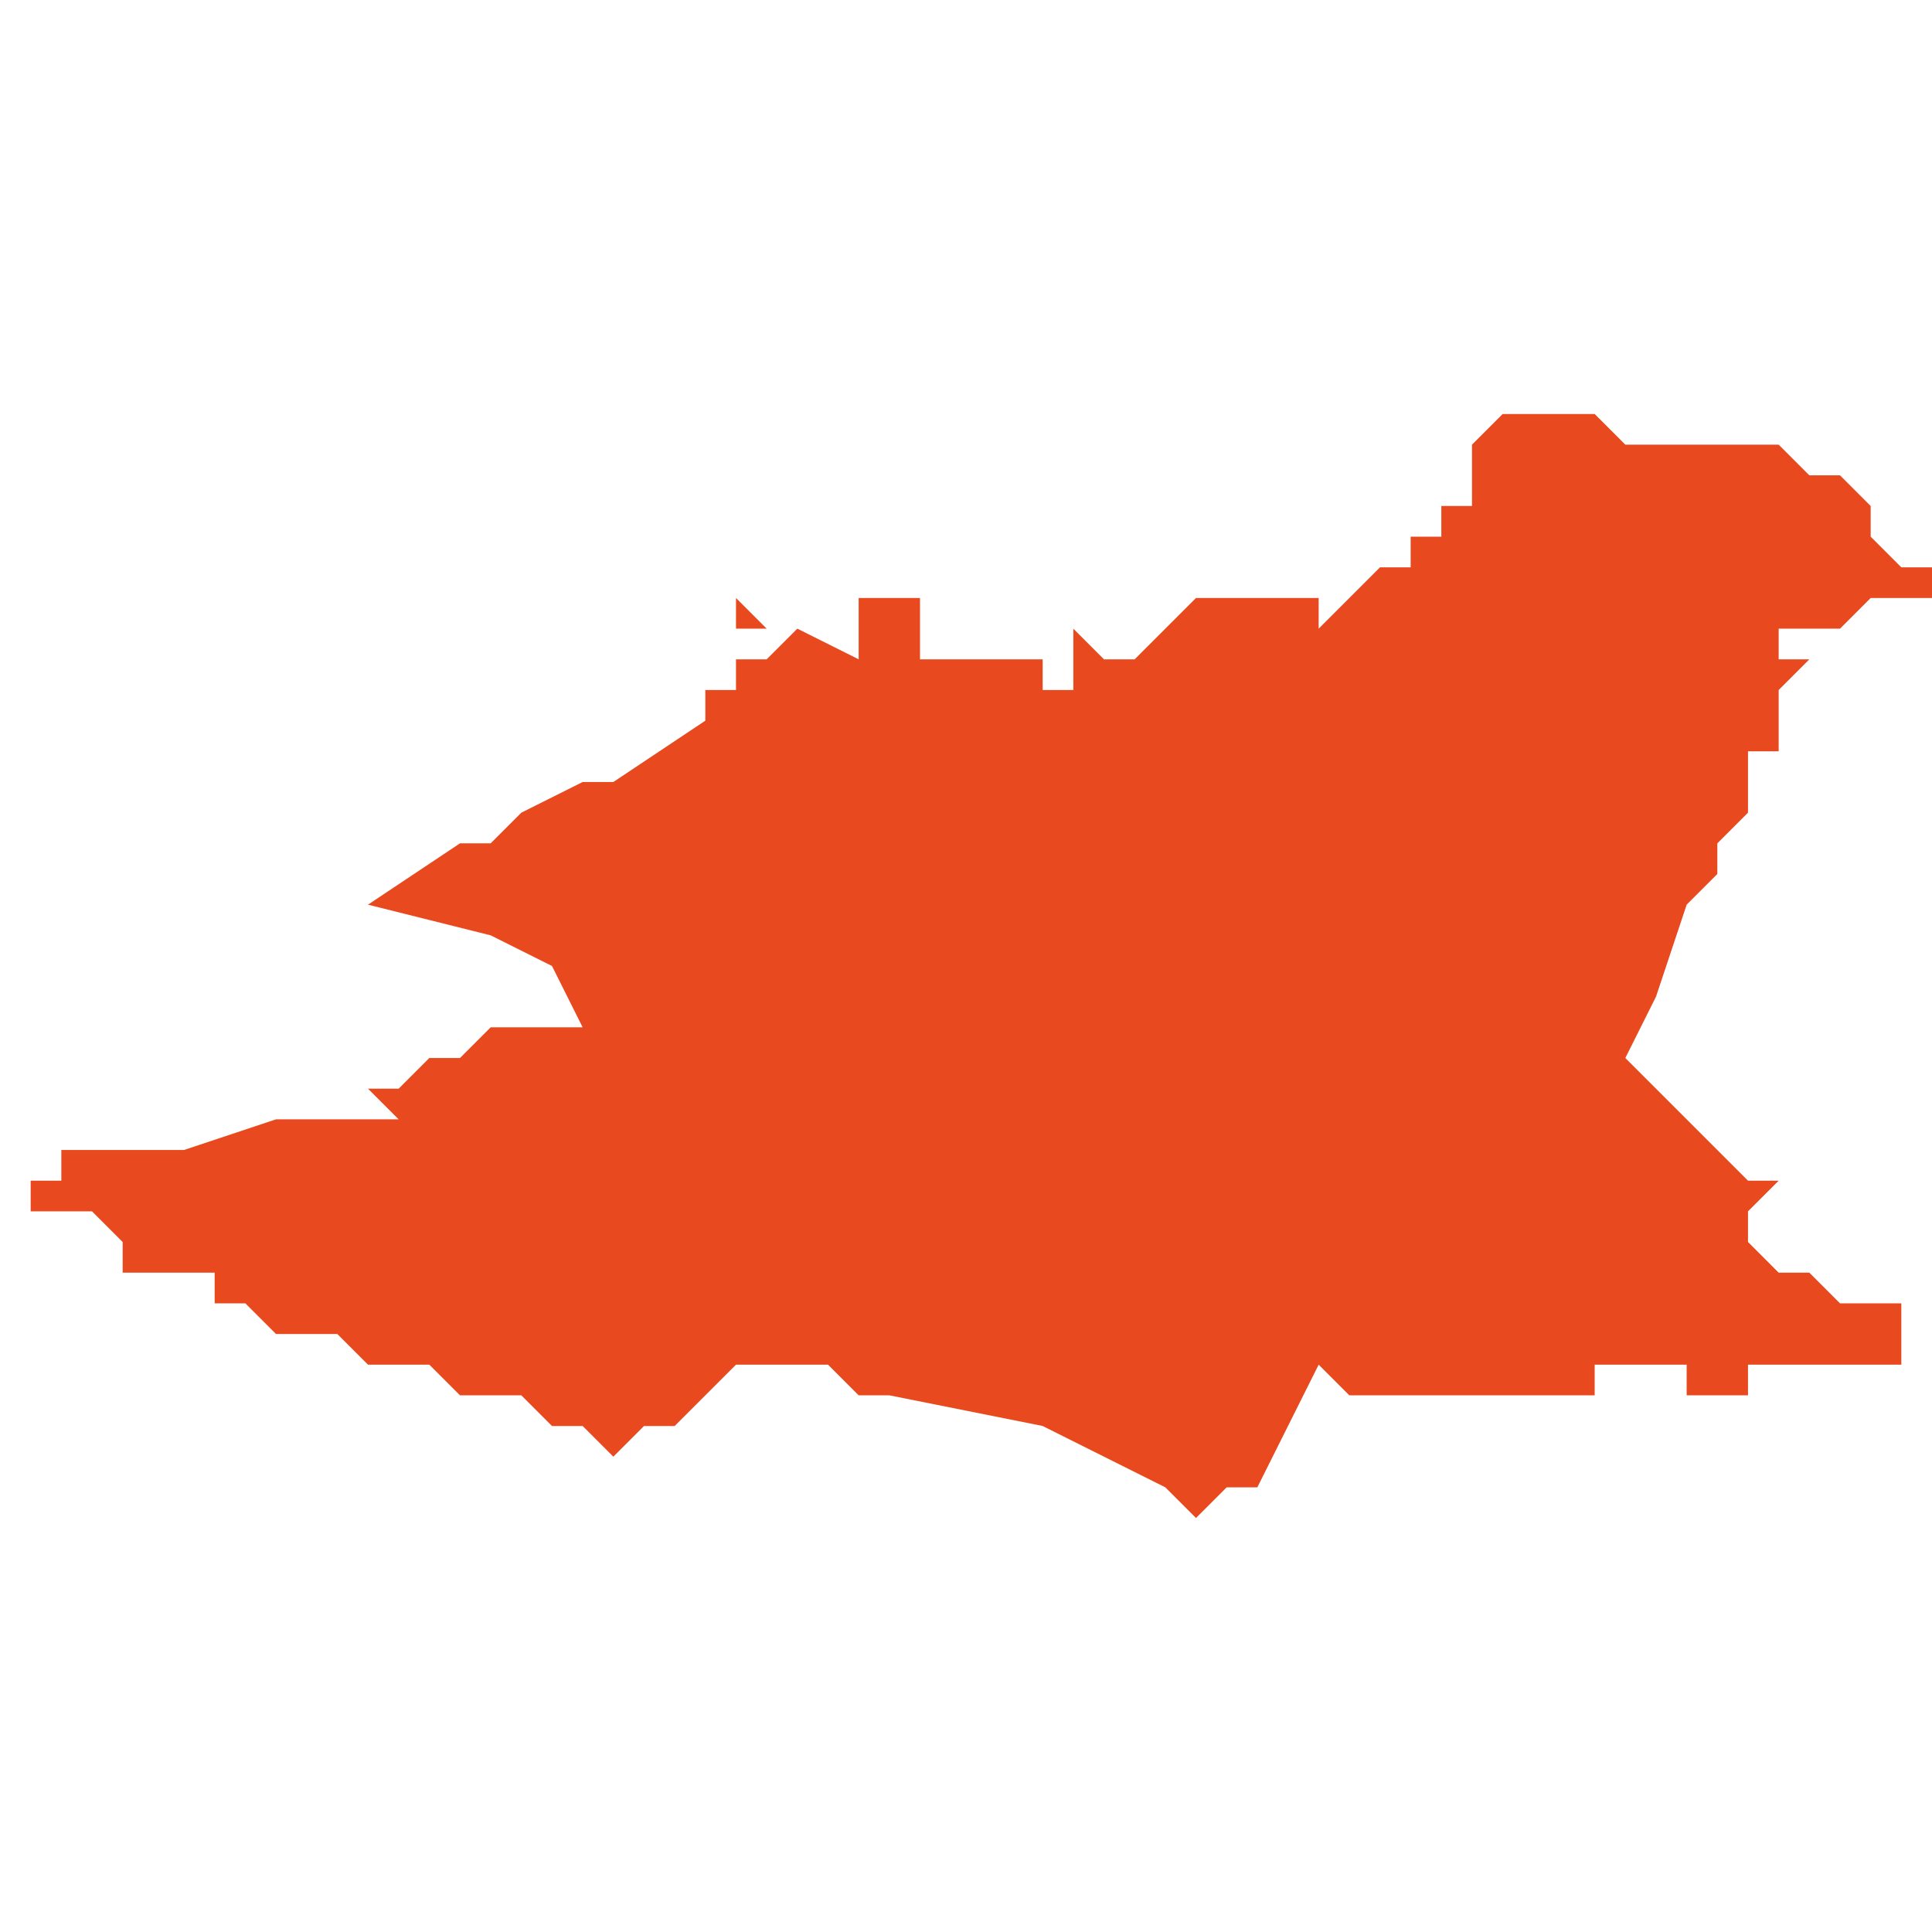 <svg xmlns="http://www.w3.org/2000/svg" xmlns:xlink="http://www.w3.org/1999/xlink" height="300" width="300" viewBox="5.709 -51.754 0.063 0.036"><path d="M 5.718 -51.731 L 5.718 -51.731 5.718 -51.731 5.715 -51.73 5.715 -51.73 5.715 -51.73 5.711 -51.73 5.711 -51.729 5.709 -51.729 5.709 -51.729 5.71 -51.729 5.71 -51.728 5.71 -51.728 5.711 -51.728 5.712 -51.728 5.712 -51.728 5.712 -51.728 5.713 -51.727 5.713 -51.727 5.713 -51.727 5.713 -51.727 5.713 -51.727 5.713 -51.727 5.713 -51.726 5.713 -51.726 5.713 -51.726 5.713 -51.726 5.713 -51.726 5.713 -51.726 5.713 -51.726 5.713 -51.726 5.713 -51.726 5.713 -51.726 5.714 -51.726 5.714 -51.726 5.714 -51.726 5.715 -51.726 5.715 -51.726 5.716 -51.726 5.716 -51.726 5.716 -51.726 5.716 -51.726 5.716 -51.725 5.717 -51.725 5.717 -51.725 5.717 -51.725 5.717 -51.725 5.717 -51.725 5.717 -51.725 5.718 -51.724 5.719 -51.724 5.719 -51.724 5.719 -51.724 5.72 -51.724 5.72 -51.724 5.721 -51.723 5.721 -51.723 5.722 -51.723 5.722 -51.723 5.722 -51.723 5.722 -51.723 5.723 -51.723 5.723 -51.723 5.723 -51.723 5.723 -51.723 5.724 -51.722 5.724 -51.722 5.724 -51.722 5.725 -51.722 5.725 -51.722 5.725 -51.722 5.725 -51.722 5.725 -51.722 5.725 -51.722 5.726 -51.722 5.727 -51.721 5.727 -51.721 5.727 -51.721 5.728 -51.721 5.728 -51.721 5.728 -51.721 5.728 -51.721 5.729 -51.72 5.729 -51.72 5.729 -51.72 5.729 -51.72 5.729 -51.72 5.73 -51.721 5.731 -51.721 5.731 -51.721 5.732 -51.722 5.732 -51.722 5.732 -51.722 5.732 -51.722 5.732 -51.722 5.732 -51.722 5.732 -51.722 5.733 -51.723 5.734 -51.723 5.735 -51.723 5.736 -51.723 5.736 -51.723 5.737 -51.722 5.737 -51.722 5.737 -51.722 5.738 -51.722 5.738 -51.722 5.743 -51.721 5.743 -51.721 5.743 -51.721 5.745 -51.72 5.745 -51.72 5.747 -51.719 5.747 -51.719 5.747 -51.719 5.748 -51.718 5.748 -51.718 5.748 -51.718 5.748 -51.718 5.748 -51.718 5.749 -51.719 5.749 -51.719 5.749 -51.719 5.75 -51.719 5.751 -51.721 5.751 -51.721 5.751 -51.721 5.752 -51.721 5.752 -51.721 5.751 -51.721 5.752 -51.723 5.752 -51.723 5.753 -51.722 5.754 -51.722 5.755 -51.722 5.756 -51.722 5.757 -51.722 5.757 -51.722 5.758 -51.722 5.758 -51.722 5.758 -51.722 5.759 -51.722 5.759 -51.722 5.759 -51.722 5.759 -51.722 5.76 -51.722 5.76 -51.722 5.76 -51.722 5.761 -51.722 5.761 -51.723 5.761 -51.723 5.761 -51.723 5.761 -51.723 5.762 -51.723 5.762 -51.723 5.762 -51.723 5.762 -51.723 5.762 -51.723 5.763 -51.723 5.763 -51.723 5.763 -51.723 5.763 -51.723 5.763 -51.723 5.763 -51.723 5.763 -51.723 5.763 -51.723 5.763 -51.723 5.763 -51.723 5.763 -51.723 5.764 -51.723 5.764 -51.723 5.764 -51.723 5.764 -51.722 5.764 -51.722 5.764 -51.722 5.764 -51.722 5.764 -51.722 5.765 -51.722 5.765 -51.722 5.765 -51.722 5.765 -51.722 5.766 -51.722 5.766 -51.722 5.766 -51.722 5.766 -51.722 5.766 -51.722 5.766 -51.722 5.766 -51.722 5.766 -51.722 5.766 -51.723 5.766 -51.723 5.766 -51.723 5.766 -51.723 5.766 -51.723 5.766 -51.723 5.766 -51.723 5.767 -51.723 5.767 -51.723 5.767 -51.723 5.767 -51.723 5.767 -51.723 5.768 -51.723 5.768 -51.723 5.768 -51.723 5.769 -51.723 5.769 -51.723 5.769 -51.723 5.769 -51.723 5.769 -51.723 5.769 -51.723 5.77 -51.723 5.77 -51.723 5.77 -51.723 5.77 -51.723 5.771 -51.723 5.771 -51.723 5.771 -51.723 5.771 -51.723 5.771 -51.723 5.771 -51.723 5.771 -51.724 5.771 -51.724 5.771 -51.724 5.771 -51.724 5.771 -51.724 5.771 -51.724 5.771 -51.725 5.771 -51.725 5.77 -51.725 5.77 -51.725 5.769 -51.725 5.769 -51.725 5.769 -51.725 5.768 -51.726 5.768 -51.726 5.768 -51.726 5.767 -51.726 5.767 -51.726 5.767 -51.726 5.766 -51.727 5.766 -51.727 5.766 -51.727 5.766 -51.728 5.767 -51.729 5.766 -51.729 5.766 -51.729 5.766 -51.729 5.766 -51.729 5.765 -51.73 5.765 -51.73 5.765 -51.73 5.765 -51.73 5.765 -51.73 5.764 -51.731 5.762 -51.733 5.763 -51.735 5.764 -51.738 5.765 -51.739 5.765 -51.74 5.765 -51.74 5.765 -51.74 5.766 -51.741 5.766 -51.741 5.766 -51.742 5.766 -51.743 5.767 -51.743 5.767 -51.744 5.767 -51.744 5.767 -51.745 5.767 -51.745 5.768 -51.746 5.768 -51.746 5.767 -51.746 5.767 -51.746 5.767 -51.747 5.767 -51.747 5.767 -51.747 5.768 -51.747 5.768 -51.747 5.768 -51.747 5.768 -51.747 5.767 -51.747 5.768 -51.747 5.768 -51.747 5.769 -51.747 5.77 -51.748 5.771 -51.748 5.771 -51.748 5.771 -51.748 5.772 -51.748 5.772 -51.748 5.772 -51.748 5.772 -51.748 5.772 -51.748 5.772 -51.748 5.772 -51.748 5.772 -51.748 5.772 -51.749 5.772 -51.749 5.772 -51.749 5.772 -51.749 5.771 -51.749 5.771 -51.749 5.77 -51.75 5.77 -51.75 5.77 -51.75 5.77 -51.75 5.77 -51.75 5.77 -51.75 5.77 -51.75 5.77 -51.75 5.77 -51.75 5.77 -51.75 5.77 -51.75 5.77 -51.75 5.77 -51.75 5.77 -51.75 5.77 -51.75 5.77 -51.75 5.77 -51.75 5.77 -51.75 5.77 -51.751 5.77 -51.751 5.77 -51.751 5.77 -51.751 5.77 -51.751 5.77 -51.751 5.77 -51.751 5.77 -51.751 5.769 -51.752 5.769 -51.752 5.769 -51.752 5.768 -51.752 5.767 -51.753 5.765 -51.753 5.764 -51.753 5.762 -51.753 5.761 -51.754 5.759 -51.754 5.758 -51.754 5.758 -51.754 5.757 -51.753 5.757 -51.753 5.757 -51.753 5.757 -51.753 5.757 -51.752 5.757 -51.752 5.757 -51.752 5.757 -51.752 5.757 -51.751 5.757 -51.751 5.757 -51.751 5.757 -51.751 5.757 -51.751 5.757 -51.751 5.757 -51.751 5.757 -51.751 5.757 -51.751 5.757 -51.751 5.757 -51.751 5.757 -51.751 5.757 -51.751 5.757 -51.751 5.757 -51.751 5.757 -51.751 5.757 -51.751 5.756 -51.751 5.756 -51.751 5.756 -51.751 5.756 -51.751 5.756 -51.75 5.756 -51.75 5.756 -51.75 5.756 -51.75 5.756 -51.75 5.756 -51.75 5.756 -51.75 5.756 -51.75 5.755 -51.75 5.755 -51.75 5.755 -51.75 5.755 -51.75 5.755 -51.75 5.755 -51.75 5.755 -51.75 5.755 -51.749 5.755 -51.749 5.755 -51.749 5.755 -51.749 5.755 -51.749 5.755 -51.749 5.755 -51.749 5.755 -51.749 5.754 -51.749 5.754 -51.749 5.754 -51.749 5.754 -51.749 5.754 -51.749 5.754 -51.749 5.754 -51.749 5.754 -51.749 5.753 -51.748 5.753 -51.748 5.752 -51.747 5.752 -51.748 5.752 -51.748 5.749 -51.748 5.749 -51.748 5.749 -51.748 5.749 -51.748 5.748 -51.748 5.748 -51.748 5.748 -51.748 5.748 -51.748 5.748 -51.748 5.747 -51.747 5.747 -51.747 5.746 -51.746 5.746 -51.746 5.746 -51.746 5.745 -51.746 5.745 -51.746 5.745 -51.746 5.745 -51.746 5.744 -51.747 5.744 -51.746 5.744 -51.745 5.744 -51.745 5.743 -51.745 5.743 -51.745 5.743 -51.746 5.741 -51.746 5.741 -51.746 5.74 -51.746 5.739 -51.746 5.739 -51.747 5.739 -51.747 5.739 -51.747 5.739 -51.747 5.739 -51.748 5.737 -51.748 5.737 -51.748 5.737 -51.748 5.737 -51.748 5.737 -51.748 5.737 -51.747 5.737 -51.747 5.737 -51.747 5.737 -51.746 5.737 -51.746 5.735 -51.747 5.735 -51.747 5.735 -51.747 5.735 -51.747 5.735 -51.747 5.735 -51.747 5.735 -51.747 5.734 -51.747 5.734 -51.747 5.733 -51.748 5.733 -51.748 5.733 -51.748 5.733 -51.747 5.733 -51.747 5.733 -51.747 5.733 -51.747 5.733 -51.747 5.734 -51.747 5.734 -51.747 5.734 -51.747 5.735 -51.747 5.735 -51.747 5.734 -51.746 5.734 -51.746 5.734 -51.746 5.735 -51.746 5.735 -51.746 5.735 -51.746 5.735 -51.746 5.734 -51.746 5.734 -51.746 5.733 -51.746 5.733 -51.745 5.734 -51.745 5.733 -51.745 5.733 -51.745 5.733 -51.745 5.732 -51.745 5.732 -51.745 5.732 -51.744 5.729 -51.742 5.728 -51.742 5.728 -51.742 5.728 -51.742 5.728 -51.742 5.728 -51.742 5.728 -51.742 5.728 -51.742 5.728 -51.742 5.728 -51.742 5.726 -51.741 5.726 -51.741 5.725 -51.74 5.725 -51.74 5.725 -51.74 5.725 -51.74 5.725 -51.74 5.725 -51.74 5.725 -51.74 5.725 -51.74 5.724 -51.74 5.724 -51.74 5.724 -51.74 5.724 -51.74 5.721 -51.738 5.725 -51.737 5.727 -51.736 5.728 -51.734 5.725 -51.734 5.725 -51.734 5.724 -51.733 5.724 -51.733 5.724 -51.733 5.724 -51.733 5.724 -51.733 5.724 -51.733 5.724 -51.733 5.723 -51.733 5.723 -51.733 5.722 -51.732 5.721 -51.732 5.722 -51.731 5.721 -51.731 5.72 -51.731 5.72 -51.731 5.72 -51.731 5.719 -51.731 Z" fill="#e8491e" /></svg>